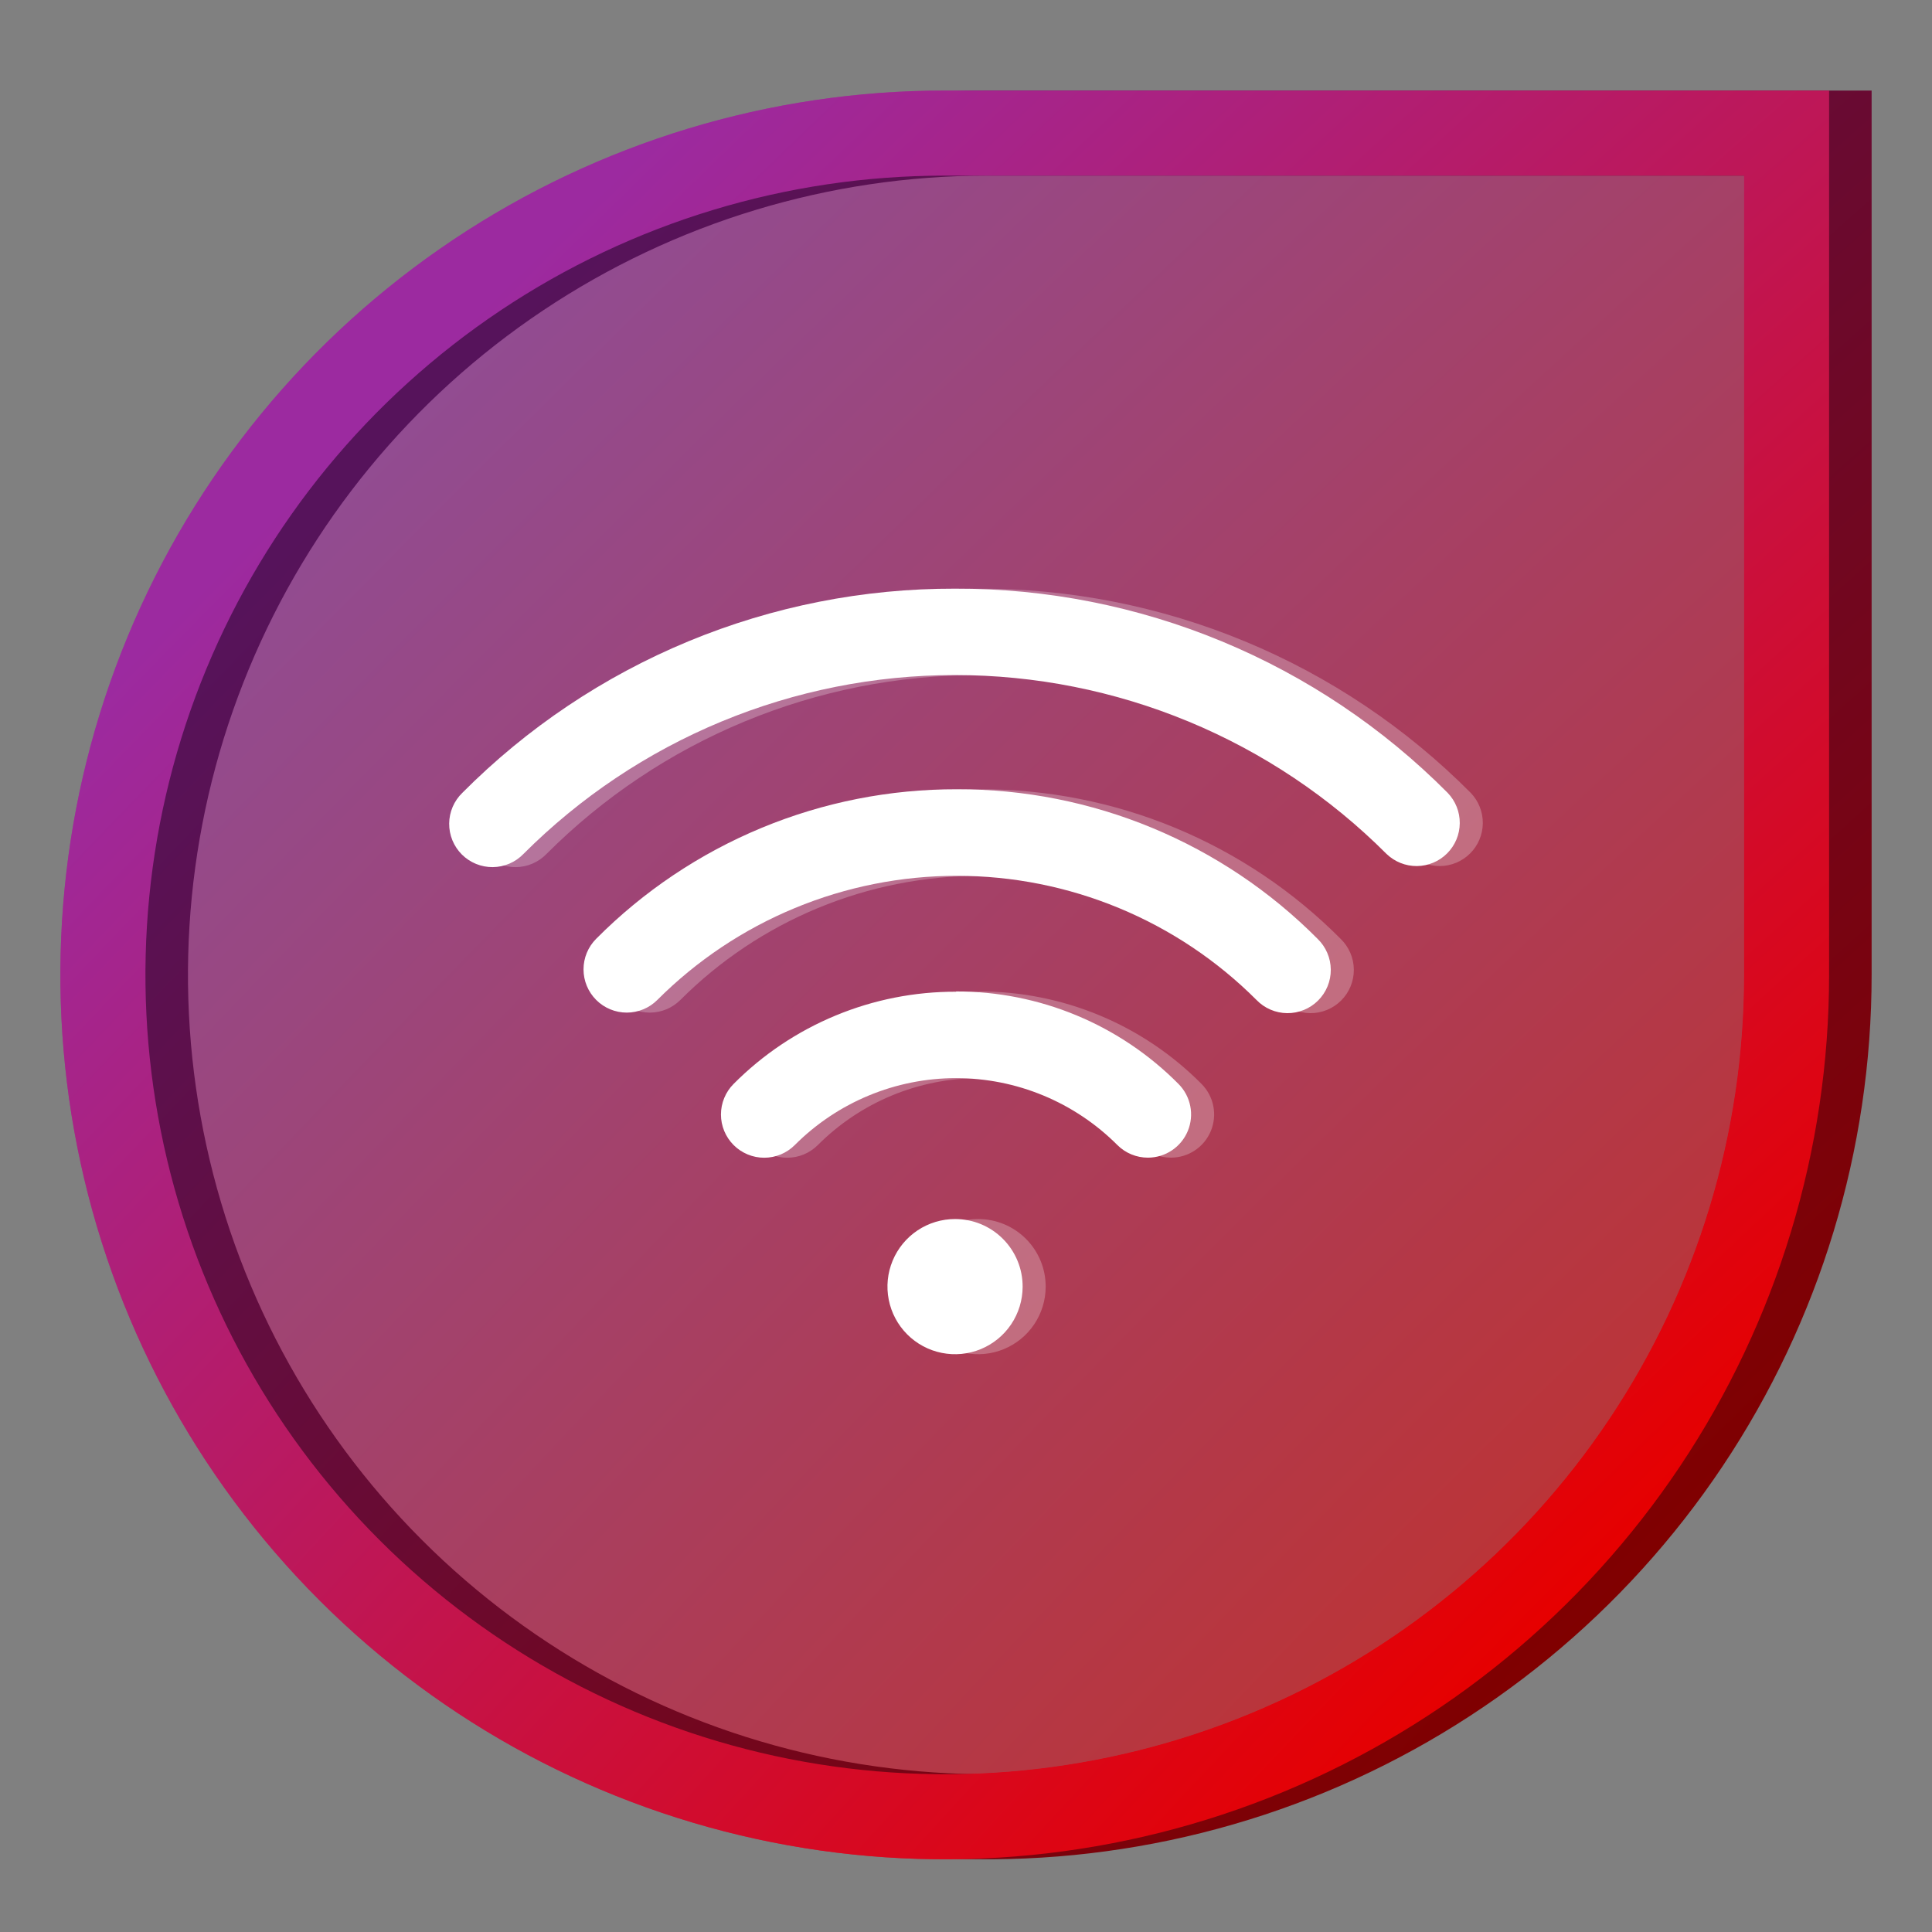 <svg width="128" height="128" viewBox="0 0 128 128" fill="none" xmlns="http://www.w3.org/2000/svg">
<rect x="0" y="0" width="128" height="128" fill="#808080" stroke="none"/>
<path fill-rule="evenodd" clip-rule="evenodd" d="M62.592 11.636C52.118 11.636 41.88 14.742 33.171 20.561C24.463 26.38 17.675 34.65 13.668 44.327C9.659 54.003 8.611 64.65 10.654 74.922C12.697 85.195 17.741 94.63 25.147 102.036C32.553 109.442 41.988 114.486 52.261 116.529C62.533 118.572 73.18 117.524 82.856 113.516C92.533 109.507 100.803 102.72 106.622 94.012C112.441 85.303 115.546 75.065 115.546 64.591V11.636H62.592ZM30.04 15.875C39.675 9.437 51.003 6 62.592 6H121.182V64.591C121.182 76.18 117.746 87.508 111.308 97.143C104.87 106.778 95.719 114.288 85.013 118.723C74.307 123.157 62.526 124.317 51.161 122.057C39.795 119.796 29.355 114.216 21.161 106.022C12.967 97.828 7.387 87.388 5.126 76.022C2.866 64.656 4.026 52.876 8.46 42.17C12.895 31.464 20.405 22.313 30.04 15.875Z" fill="url(#paint0_radial_2174_28857)" fill-opacity="0.6"/>
<path d="M33.171 20.561C41.88 14.742 52.118 11.636 62.592 11.636H115.546V64.591C115.546 75.065 112.441 85.303 106.622 94.012C100.803 102.72 92.533 109.507 82.856 113.516C73.18 117.524 62.533 118.572 52.261 116.529C41.988 114.486 32.553 109.442 25.147 102.036C17.741 94.63 12.697 85.195 10.654 74.922C8.611 64.65 9.659 54.003 13.668 44.327C17.675 34.65 24.463 26.38 33.171 20.561Z" fill="url(#paint1_radial_2174_28857)" fill-opacity="0.6"/>
<path fill-rule="evenodd" clip-rule="evenodd" d="M65.409 11.636C54.935 11.636 44.697 14.742 35.989 20.561C27.28 26.38 20.493 34.65 16.485 44.327C12.477 54.003 11.428 64.65 13.471 74.922C15.515 85.195 20.558 94.63 27.964 102.036C35.37 109.442 44.806 114.486 55.078 116.529C65.35 118.572 75.998 117.524 85.674 113.516C95.35 109.507 103.621 102.72 109.439 94.012C115.258 85.303 118.364 75.065 118.364 64.591V11.636H65.409ZM32.858 15.875C42.493 9.437 53.821 6 65.409 6H124V64.591C124 76.18 120.564 87.508 114.126 97.143C107.687 106.778 98.537 114.288 87.831 118.723C77.125 123.157 65.344 124.317 53.978 122.057C42.613 119.796 32.173 114.216 23.979 106.022C15.785 97.828 10.204 87.388 7.944 76.022C5.683 64.656 6.843 52.876 11.278 42.17C15.713 31.464 23.222 22.313 32.858 15.875Z" fill="url(#paint2_radial_2174_28857)"/>
<path fill-rule="evenodd" clip-rule="evenodd" d="M62.591 11.636C52.117 11.636 41.879 14.742 33.171 20.561C24.462 26.38 17.675 34.65 13.667 44.327C9.659 54.003 8.61 64.65 10.653 74.922C12.697 85.195 17.74 94.63 25.146 102.036C32.552 109.442 41.988 114.486 52.26 116.529C62.532 118.572 73.18 117.524 82.856 113.516C92.532 109.507 100.803 102.72 106.621 94.012C112.44 85.303 115.546 75.065 115.546 64.591V11.636H62.591ZM30.04 15.875C39.675 9.437 51.003 6 62.591 6H121.182V64.591C121.182 76.18 117.746 87.508 111.308 97.143C104.87 106.778 95.719 114.288 85.013 118.723C74.307 123.157 62.526 124.317 51.16 122.057C39.795 119.796 29.355 114.216 21.161 106.022C12.967 97.828 7.387 87.388 5.126 76.022C2.865 64.656 4.025 52.876 8.46 42.17C12.895 31.464 20.404 22.313 30.04 15.875Z" fill="url(#paint3_radial_2174_28857)"/>
<path d="M69.279 85.254C69.277 86.139 69.012 87.004 68.519 87.739C68.025 88.474 67.324 89.046 66.506 89.383C65.687 89.72 64.786 89.807 63.918 89.632C63.05 89.458 62.253 89.03 61.629 88.403C61.004 87.775 60.579 86.977 60.407 86.108C60.236 85.239 60.326 84.339 60.667 83.522C61.007 82.704 61.582 82.006 62.319 81.515C63.056 81.024 63.921 80.763 64.807 80.764C65.396 80.764 65.979 80.88 66.522 81.106C67.066 81.332 67.56 81.663 67.975 82.08C68.391 82.497 68.72 82.992 68.944 83.537C69.168 84.081 69.281 84.665 69.279 85.254ZM97.442 52.532C93.168 48.228 88.082 44.815 82.479 42.492C76.876 40.17 70.867 38.983 64.801 39C58.736 38.984 52.728 40.172 47.125 42.493C41.523 44.815 36.436 48.225 32.16 52.526C31.886 52.79 31.668 53.106 31.518 53.456C31.368 53.805 31.289 54.181 31.286 54.561C31.282 54.941 31.355 55.318 31.499 55.67C31.643 56.022 31.855 56.342 32.124 56.611C32.393 56.879 32.713 57.092 33.065 57.236C33.417 57.38 33.794 57.452 34.174 57.449C34.554 57.446 34.93 57.367 35.279 57.217C35.628 57.067 35.944 56.848 36.208 56.575C39.962 52.818 44.418 49.838 49.324 47.804C54.23 45.771 59.488 44.724 64.798 44.724C70.109 44.724 75.367 45.771 80.272 47.804C85.178 49.838 89.635 52.818 93.388 56.575C93.928 57.096 94.651 57.385 95.402 57.379C96.153 57.372 96.871 57.071 97.402 56.54C97.933 56.009 98.234 55.291 98.24 54.54C98.247 53.79 97.958 53.066 97.437 52.526L97.442 52.532ZM64.87 65.703C62.131 65.696 59.418 66.232 56.887 67.281C54.357 68.33 52.06 69.87 50.13 71.813C49.864 72.079 49.653 72.395 49.509 72.743C49.366 73.091 49.292 73.463 49.292 73.84C49.292 74.216 49.367 74.588 49.511 74.936C49.655 75.283 49.866 75.599 50.133 75.865C50.399 76.131 50.715 76.341 51.062 76.485C51.41 76.629 51.783 76.703 52.159 76.703C52.535 76.702 52.908 76.628 53.255 76.484C53.603 76.339 53.918 76.128 54.184 75.862C55.586 74.457 57.252 73.342 59.085 72.581C60.919 71.82 62.885 71.429 64.87 71.429C66.855 71.429 68.821 71.82 70.654 72.581C72.488 73.342 74.153 74.457 75.555 75.862C75.822 76.128 76.138 76.338 76.486 76.482C76.834 76.625 77.207 76.699 77.583 76.698C78.148 76.697 78.701 76.528 79.17 76.213C79.64 75.899 80.006 75.452 80.222 74.93C80.438 74.407 80.495 73.832 80.385 73.278C80.275 72.723 80.003 72.214 79.604 71.813C77.676 69.867 75.381 68.324 72.852 67.272C70.322 66.22 67.609 65.681 64.87 65.686V65.703ZM64.927 52.291C60.486 52.279 56.086 53.148 51.983 54.849C47.88 56.55 44.155 59.048 41.025 62.198C40.488 62.736 40.186 63.465 40.187 64.225C40.187 64.985 40.49 65.713 41.027 66.25C41.565 66.787 42.294 67.088 43.054 67.088C43.813 67.087 44.542 66.785 45.079 66.247C47.685 63.64 50.778 61.572 54.184 60.162C57.589 58.751 61.238 58.025 64.924 58.025C68.61 58.025 72.26 58.751 75.665 60.162C79.07 61.572 82.164 63.64 84.77 66.247C85.033 66.521 85.349 66.74 85.698 66.89C86.047 67.041 86.423 67.12 86.803 67.124C87.183 67.128 87.56 67.056 87.912 66.912C88.264 66.769 88.584 66.557 88.853 66.288C89.123 66.02 89.336 65.7 89.48 65.349C89.625 64.997 89.698 64.62 89.695 64.24C89.692 63.86 89.614 63.484 89.464 63.135C89.315 62.785 89.097 62.469 88.824 62.204C85.695 59.053 81.971 56.554 77.869 54.852C73.767 53.151 69.368 52.28 64.927 52.291Z" fill="white" fill-opacity="0.25"/>
<path d="M67.752 85.254C67.75 86.139 67.485 87.004 66.992 87.739C66.498 88.474 65.797 89.046 64.979 89.383C64.16 89.72 63.26 89.807 62.392 89.632C61.523 89.458 60.727 89.03 60.102 88.403C59.477 87.775 59.052 86.977 58.881 86.108C58.709 85.239 58.8 84.339 59.14 83.522C59.48 82.704 60.055 82.006 60.792 81.515C61.529 81.024 62.395 80.763 63.28 80.764C63.869 80.764 64.452 80.88 64.996 81.106C65.539 81.332 66.033 81.663 66.448 82.08C66.864 82.497 67.193 82.992 67.417 83.537C67.641 84.081 67.755 84.665 67.752 85.254ZM95.916 52.532C91.641 48.228 86.555 44.815 80.952 42.492C75.349 40.17 69.34 38.983 63.274 39C57.209 38.984 51.202 40.172 45.599 42.493C39.996 44.815 34.909 48.225 30.633 52.526C30.359 52.79 30.141 53.106 29.991 53.456C29.841 53.805 29.762 54.181 29.759 54.561C29.756 54.941 29.828 55.318 29.972 55.67C30.116 56.022 30.329 56.342 30.597 56.611C30.866 56.879 31.186 57.092 31.538 57.236C31.89 57.38 32.267 57.452 32.647 57.449C33.027 57.446 33.403 57.367 33.752 57.217C34.102 57.067 34.417 56.848 34.682 56.575C38.435 52.818 42.892 49.838 47.797 47.804C52.703 45.771 57.961 44.724 63.271 44.724C68.582 44.724 73.84 45.771 78.746 47.804C83.651 49.838 88.108 52.818 91.861 56.575C92.401 57.096 93.124 57.385 93.875 57.379C94.626 57.372 95.344 57.071 95.875 56.54C96.406 56.009 96.707 55.291 96.713 54.54C96.72 53.79 96.431 53.066 95.91 52.526L95.916 52.532ZM63.343 65.703C60.604 65.696 57.891 66.232 55.361 67.281C52.83 68.33 50.533 69.87 48.603 71.813C48.337 72.079 48.126 72.395 47.983 72.743C47.839 73.091 47.765 73.463 47.765 73.84C47.765 74.216 47.84 74.588 47.984 74.936C48.128 75.283 48.34 75.599 48.606 75.865C48.872 76.131 49.188 76.341 49.536 76.485C49.883 76.629 50.256 76.703 50.632 76.703C51.008 76.702 51.381 76.628 51.728 76.484C52.076 76.339 52.391 76.128 52.657 75.862C54.059 74.457 55.725 73.342 57.559 72.581C59.392 71.82 61.358 71.429 63.343 71.429C65.328 71.429 67.294 71.82 69.127 72.581C70.961 73.342 72.626 74.457 74.029 75.862C74.295 76.128 74.611 76.338 74.959 76.482C75.307 76.625 75.68 76.699 76.056 76.698C76.621 76.697 77.174 76.528 77.643 76.213C78.113 75.899 78.479 75.452 78.695 74.93C78.911 74.407 78.968 73.832 78.858 73.278C78.748 72.723 78.477 72.214 78.077 71.813C76.149 69.867 73.854 68.324 71.325 67.272C68.795 66.22 66.082 65.681 63.343 65.686V65.703ZM63.4 52.291C58.959 52.279 54.559 53.148 50.456 54.849C46.353 56.55 42.628 59.048 39.498 62.198C38.961 62.736 38.659 63.465 38.66 64.225C38.66 64.985 38.963 65.713 39.501 66.25C40.038 66.787 40.767 67.088 41.527 67.088C42.287 67.087 43.015 66.785 43.552 66.247C46.158 63.64 49.252 61.572 52.657 60.162C56.062 58.751 59.712 58.025 63.397 58.025C67.083 58.025 70.733 58.751 74.138 60.162C77.543 61.572 80.637 63.64 83.243 66.247C83.506 66.521 83.822 66.74 84.171 66.89C84.52 67.041 84.896 67.12 85.276 67.124C85.656 67.128 86.033 67.056 86.385 66.912C86.737 66.769 87.058 66.557 87.327 66.288C87.596 66.02 87.809 65.7 87.953 65.349C88.098 64.997 88.171 64.62 88.168 64.24C88.165 63.86 88.087 63.484 87.937 63.135C87.788 62.785 87.57 62.469 87.297 62.204C84.168 59.053 80.444 56.554 76.342 54.852C72.24 53.151 67.841 52.28 63.4 52.291Z" fill="white"/>
<defs>
<radialGradient id="paint0_radial_2174_28857" cx="0" cy="0" r="1" gradientUnits="userSpaceOnUse" gradientTransform="translate(150.595 153.884) rotate(-134.873) scale(242.74 825.749)">
<stop offset="0.27" stop-color="#E60000"/>
<stop offset="0.74" stop-color="#9C2AA0"/>
</radialGradient>
<radialGradient id="paint1_radial_2174_28857" cx="0" cy="0" r="1" gradientUnits="userSpaceOnUse" gradientTransform="translate(150.595 153.884) rotate(-134.873) scale(242.74 825.749)">
<stop offset="0.27" stop-color="#E60000"/>
<stop offset="0.74" stop-color="#9C2AA0"/>
</radialGradient>
<radialGradient id="paint2_radial_2174_28857" cx="0" cy="0" r="1" gradientUnits="userSpaceOnUse" gradientTransform="translate(153.413 153.884) rotate(-134.873) scale(242.74 825.749)">
<stop offset="0.27" stop-color="#800000"/>
<stop offset="0.74" stop-color="#56135B"/>
</radialGradient>
<radialGradient id="paint3_radial_2174_28857" cx="0" cy="0" r="1" gradientUnits="userSpaceOnUse" gradientTransform="translate(150.595 153.884) rotate(-134.873) scale(242.74 825.749)">
<stop offset="0.27" stop-color="#E60000"/>
<stop offset="0.74" stop-color="#9C2AA0"/>
</radialGradient>
</defs>
</svg>
